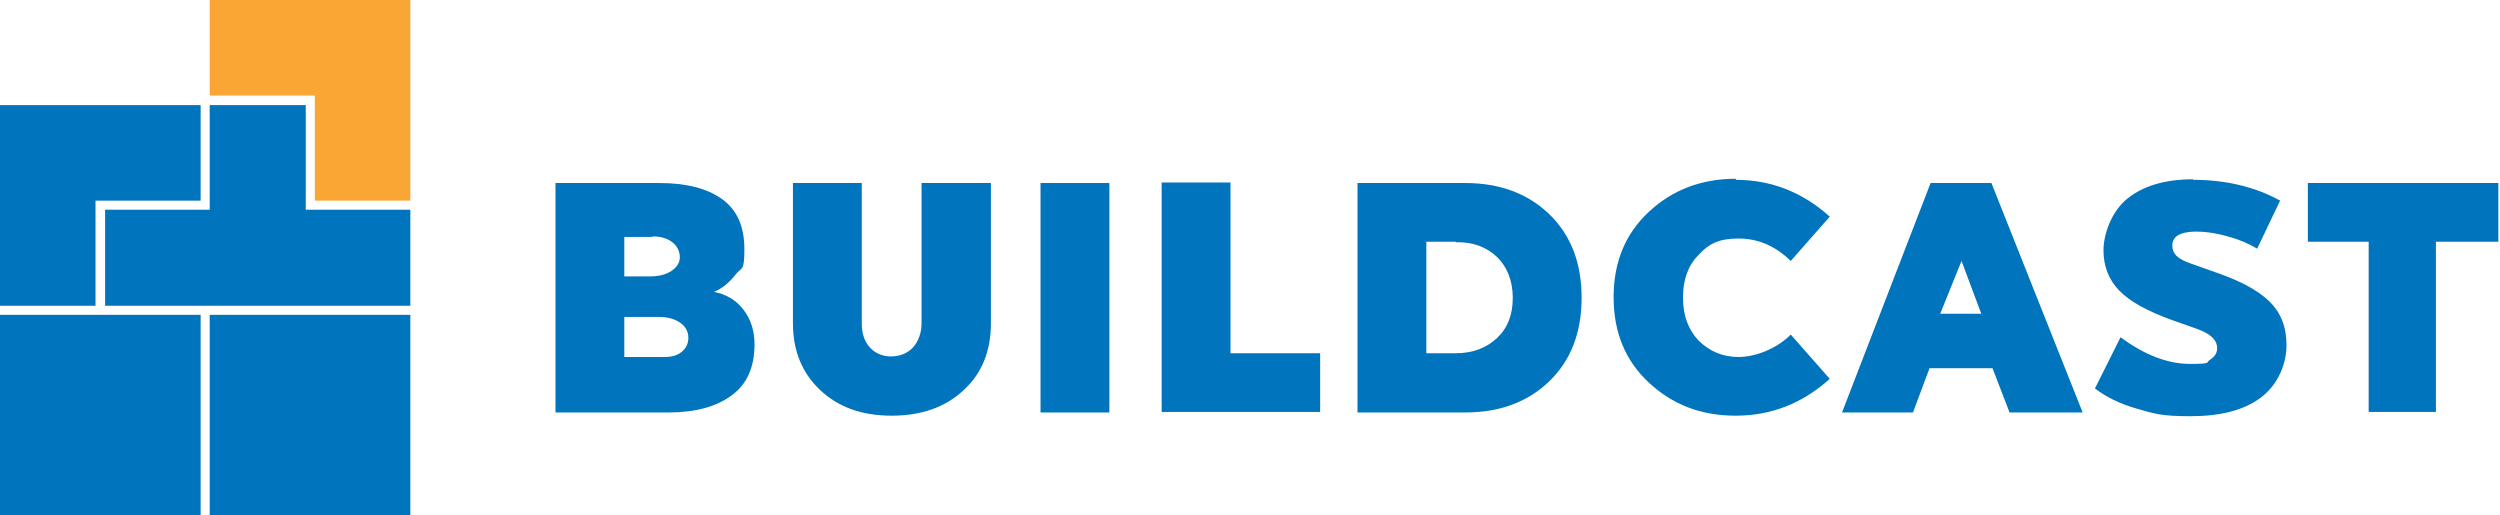 <svg width="194" height="40" viewBox="0 0 194 40" fill="none" xmlns="http://www.w3.org/2000/svg">
<g clip-path="url(#clip0_4130_1755)">
<path d="M43.106 14.203H51.18C53.251 14.203 54.865 14.617 56.025 15.445C57.184 16.273 57.764 17.557 57.764 19.337C57.764 21.118 57.557 20.704 57.101 21.284C56.646 21.863 56.108 22.36 55.404 22.65C56.315 22.816 57.102 23.271 57.681 24.017C58.261 24.762 58.551 25.673 58.551 26.708C58.551 28.489 57.971 29.814 56.77 30.683C55.611 31.553 53.955 32.008 51.884 32.008H43.106V14.203ZM50.642 18.385H48.447V21.449H50.393C51.097 21.449 51.636 21.325 52.091 21.035C52.505 20.745 52.754 20.414 52.754 19.959C52.754 19.503 52.547 19.089 52.174 18.799C51.801 18.509 51.304 18.344 50.642 18.344V18.385ZM51.139 24.596H48.447V27.702H51.594C52.133 27.702 52.588 27.578 52.919 27.288C53.251 26.998 53.416 26.667 53.416 26.211C53.416 25.756 53.209 25.342 52.795 25.052C52.381 24.762 51.843 24.596 51.139 24.596Z" fill="#0074BC"/>
<path d="M76.894 14.203V25.093C76.894 27.246 76.191 28.985 74.783 30.269C73.375 31.594 71.511 32.257 69.193 32.257C66.874 32.257 65.052 31.594 63.644 30.269C62.236 28.944 61.532 27.205 61.532 25.093V14.203H66.874V25.093C66.874 25.88 67.081 26.501 67.495 26.956C67.909 27.412 68.489 27.66 69.151 27.66C69.814 27.66 70.435 27.412 70.849 26.956C71.263 26.501 71.511 25.838 71.511 25.093V14.203H76.853H76.894Z" fill="#0074BC"/>
<path d="M86.087 14.203V32.008H80.745V14.203H86.087Z" fill="#0074BC"/>
<path d="M95.487 14.203V27.412H102.443V31.967H90.145V14.162H95.487V14.203Z" fill="#0074BC"/>
<path d="M105.342 14.203H113.706C116.397 14.203 118.592 15.031 120.248 16.646C121.905 18.261 122.733 20.414 122.733 23.106C122.733 25.797 121.905 27.95 120.248 29.565C118.592 31.18 116.397 32.008 113.706 32.008H105.342V14.203ZM112.961 18.758H110.683V27.412H112.961C114.286 27.412 115.362 26.998 116.19 26.211C117.019 25.424 117.391 24.389 117.391 23.106C117.391 21.822 116.977 20.745 116.19 19.959C115.362 19.172 114.286 18.758 112.961 18.799V18.758Z" fill="#0074BC"/>
<path d="M134.7 13.954C137.433 13.954 139.876 14.907 141.988 16.812L138.965 20.248C137.764 19.089 136.439 18.509 134.907 18.509C133.375 18.509 132.588 18.923 131.801 19.793C130.973 20.621 130.6 21.739 130.6 23.106C130.6 24.472 131.015 25.59 131.801 26.418C132.629 27.246 133.665 27.702 134.907 27.702C136.149 27.702 137.805 27.122 138.965 25.963L141.988 29.4C139.876 31.304 137.433 32.257 134.7 32.257C131.967 32.257 129.772 31.387 127.95 29.689C126.128 27.992 125.217 25.797 125.217 23.064C125.217 20.331 126.128 18.137 127.95 16.439C129.772 14.741 132.008 13.872 134.7 13.872V13.954Z" fill="#0074BC"/>
<path d="M154.534 14.203L161.615 32.008H155.942L154.617 28.571H149.731L148.447 32.008H142.94L149.814 14.203H154.534ZM152.215 20.248L150.559 24.348H153.747L152.215 20.248Z" fill="#0074BC"/>
<path d="M170.186 13.954C172.712 13.954 174.99 14.493 176.936 15.569L175.155 19.296C174.534 18.923 173.789 18.592 172.878 18.344C172.008 18.095 171.18 17.971 170.435 17.971C169.193 17.971 168.571 18.344 168.571 19.048C168.571 19.752 169.068 20.124 170.021 20.456L172.008 21.159C173.789 21.78 175.155 22.485 176.066 23.354C176.977 24.224 177.433 25.342 177.433 26.791C177.433 28.24 176.77 29.855 175.445 30.849C174.12 31.843 172.298 32.298 169.979 32.298C167.66 32.298 167.164 32.091 165.838 31.718C164.513 31.346 163.437 30.807 162.567 30.145L164.555 26.17C166.46 27.578 168.24 28.24 169.979 28.24C171.718 28.24 171.139 28.116 171.511 27.909C171.884 27.66 172.05 27.371 172.05 27.039C172.05 26.377 171.553 25.921 170.559 25.549L168.571 24.845C166.625 24.141 165.259 23.395 164.431 22.526C163.644 21.698 163.23 20.663 163.23 19.42C163.23 18.178 163.851 16.398 165.093 15.404C166.335 14.41 168.033 13.913 170.186 13.913V13.954Z" fill="#0074BC"/>
<path d="M193.872 14.203V18.758H189.027V31.967H183.809V18.758H179.089V14.203H193.872Z" fill="#0074BC"/>
<path d="M15.569 15.569V8.157H0V23.727H7.412V15.569H15.569Z" fill="#0074BC"/>
<path d="M24.431 15.569H31.843V0H16.273V7.412H24.431V15.569Z" fill="#FAA634"/>
<path d="M31.843 24.431H16.273V40H31.843V24.431Z" fill="#0074BC"/>
<path d="M0 24.431V40H15.569V24.431H8.157H0Z" fill="#0074BC"/>
<path d="M8.157 16.273V23.727H31.843V16.273H23.727V8.157H16.273V16.273H8.157Z" fill="#0074BC"/>
</g>
<defs>
<clipPath id="clip0_4130_1755">
<rect width="193.872" height="40" fill="white"/>
</clipPath>
</defs>
</svg>

